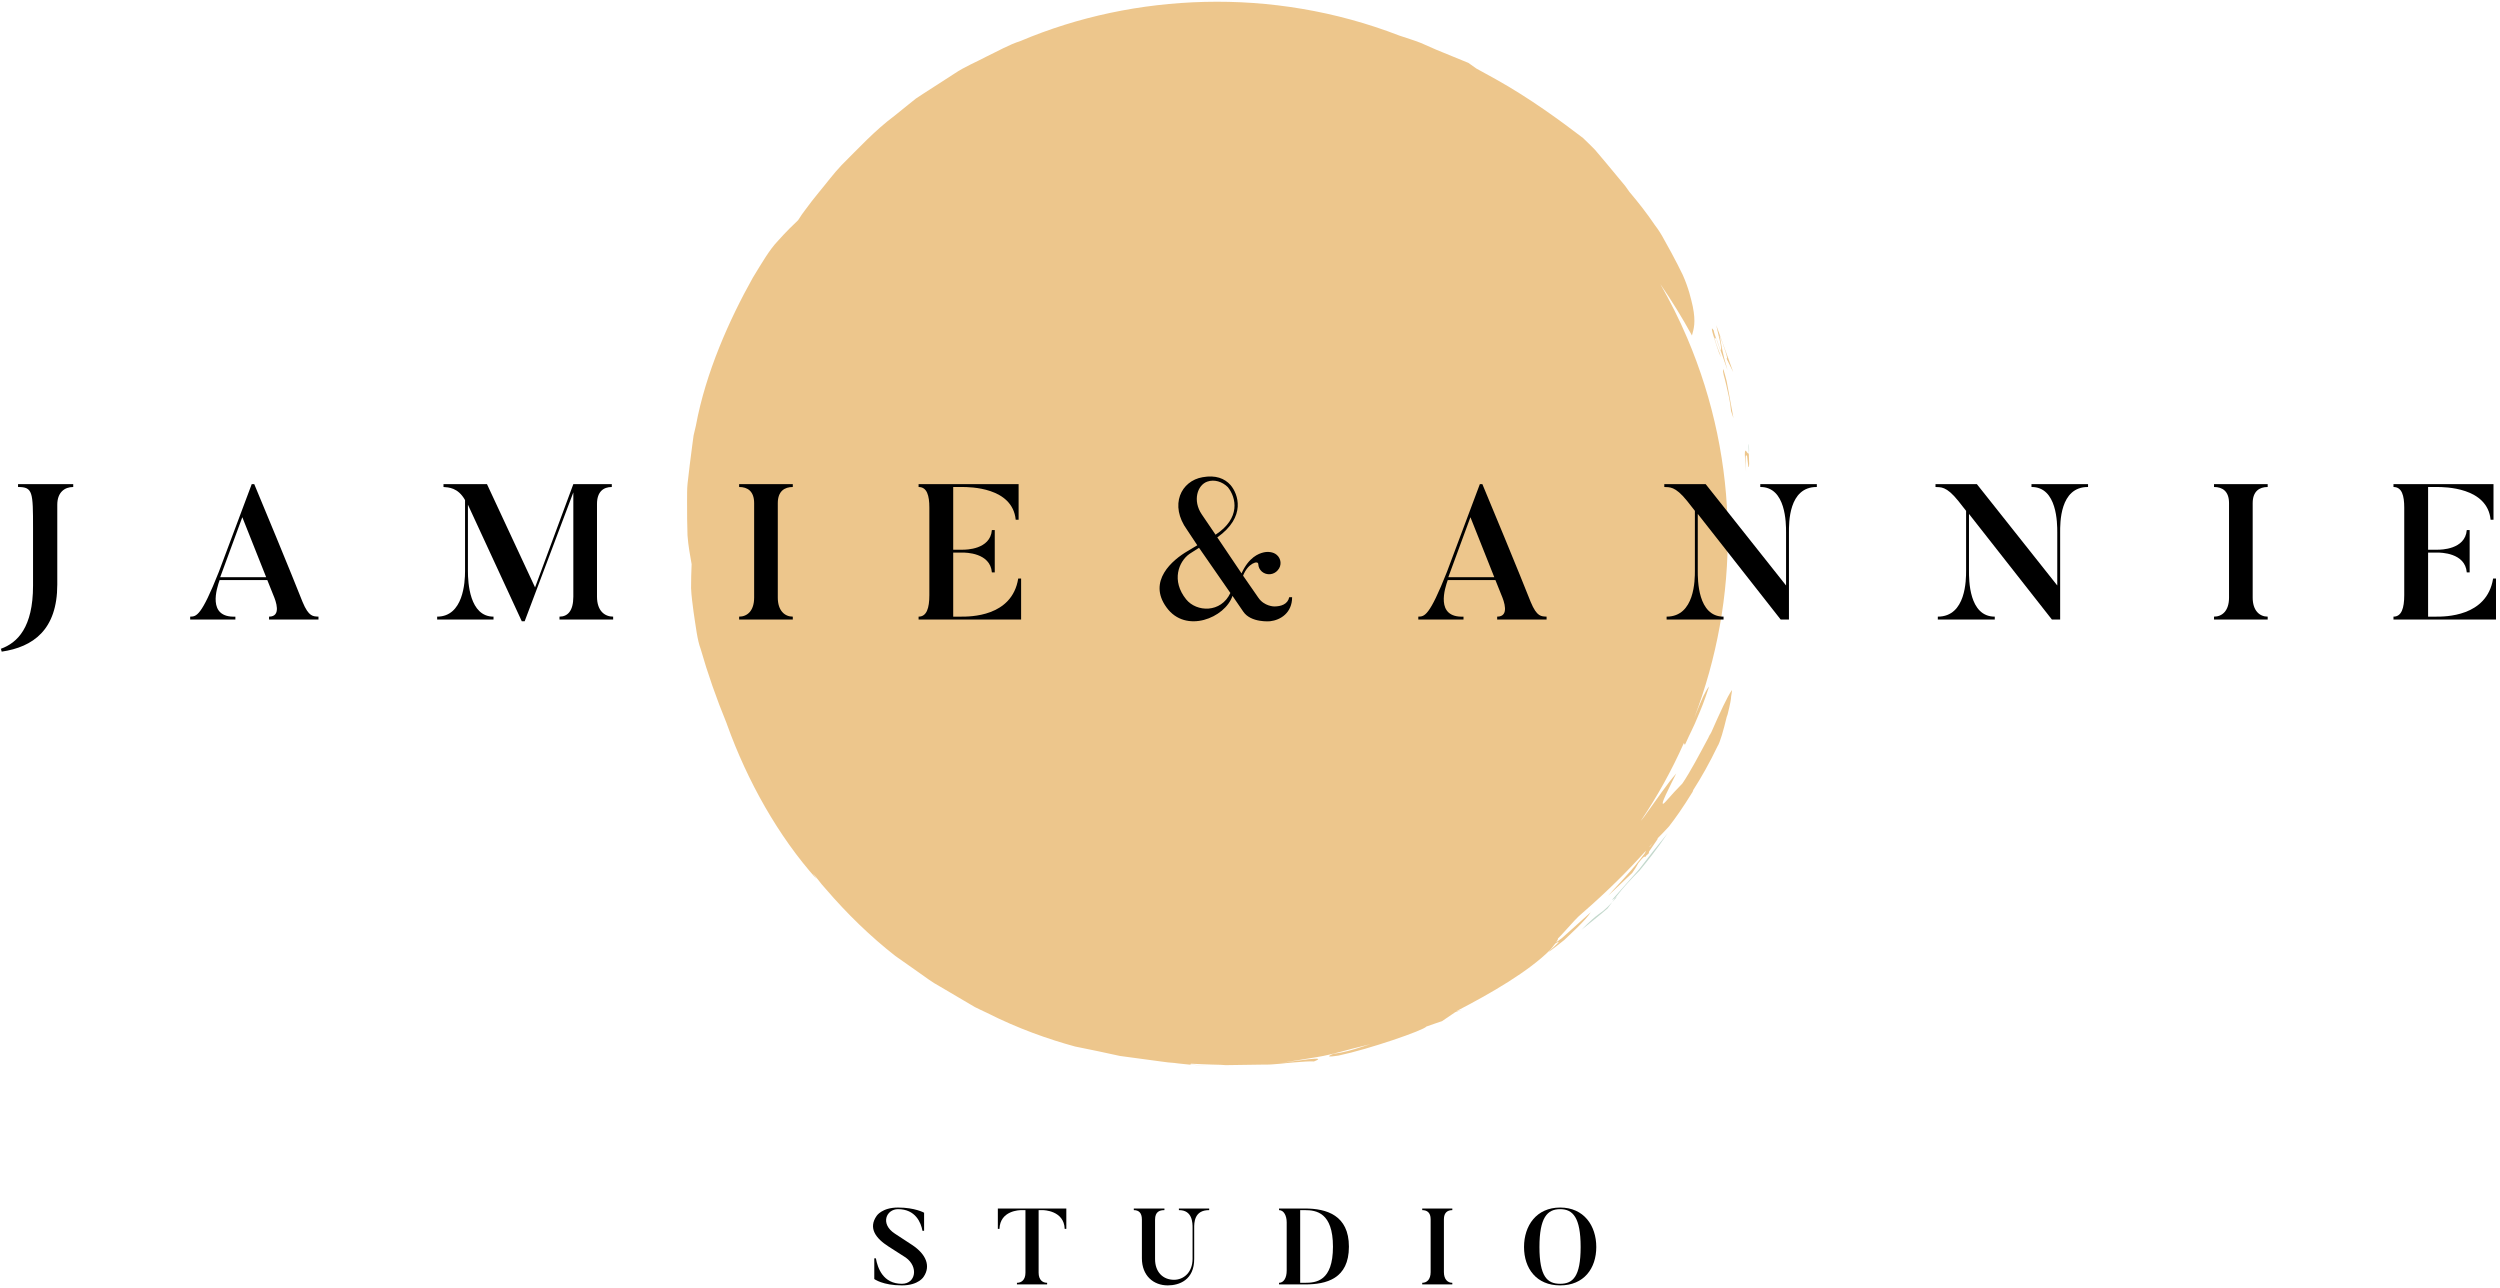 <?xml version="1.0" encoding="UTF-8"?> <svg xmlns="http://www.w3.org/2000/svg" xmlns:xlink="http://www.w3.org/1999/xlink" width="297px" height="153px" viewBox="0 0 297 153"><!-- Generator: Sketch 48.1 (47250) - http://www.bohemiancoding.com/sketch --><title>Jamie and Annie</title><desc>Created with Sketch.</desc><defs></defs><g id="Page-1" stroke="none" stroke-width="1" fill="none" fill-rule="evenodd"><g id="image-from-rawpixel-id-466568-original" transform="translate(-78, -483)"><g id="Jamie-and-Annie" transform="translate(78, 483)"><path d="M195.968,100.652 L195.976,100.585 C196.033,100.52 196.092,100.456 196.149,100.393 C196.217,100.319 196.285,100.249 196.352,100.179 C196.237,100.316 196.107,100.477 195.968,100.652 Z M205.759,81.975 C205.221,82.71 204.298,84.732 203.313,86.975 C203.199,87.185 203.083,87.402 202.968,87.617 C203.053,87.427 203.146,87.239 203.229,87.048 C203.179,87.17 203.114,87.286 203.045,87.401 C203.011,87.494 202.988,87.555 202.959,87.634 C201.896,89.615 200.809,91.695 199.868,93.077 C199.125,93.827 198.675,94.336 197.912,95.196 C196.704,96.555 198.674,92.855 199.137,91.888 C198.074,93.098 196.848,94.911 195.338,97.009 C195.2,97.178 195.055,97.364 194.915,97.539 C196.895,94.601 198.61,91.503 200.042,88.278 L200.168,88.488 C200.827,87.016 201.293,86.179 201.653,85.246 C202.047,84.328 202.455,83.361 203.008,81.654 C203.02,81.618 203.031,81.587 203.044,81.546 L203.039,81.556 C202.593,82.082 202.142,83.146 201.651,84.361 C201.53,84.658 201.399,84.979 201.272,85.289 C206.654,71.193 206.804,55.081 200.42,40.105 C199.478,37.894 198.406,35.779 197.241,33.742 C198.608,35.725 199.855,37.755 201.004,39.856 C201.217,39.076 201.481,38.3 201.104,36.42 C200.893,35.492 200.615,34.234 199.91,32.655 C199.536,31.877 199.087,31.001 198.553,30.011 C198.278,29.514 197.989,28.991 197.684,28.439 C197.387,27.875 197.031,27.305 196.597,26.74 C195.681,25.381 194.655,24.072 193.573,22.792 C193.406,22.557 193.247,22.324 193.07,22.086 C192.323,21.186 191.544,20.249 190.739,19.279 C190.329,18.793 189.911,18.299 189.487,17.797 C189.035,17.322 188.545,16.868 188.062,16.392 C185.474,14.417 181.748,11.665 177.698,9.412 C176.922,8.985 176.152,8.561 175.385,8.138 C175.072,7.916 174.761,7.694 174.447,7.471 C173.459,7.066 172.076,6.5 170.671,5.925 C170.044,5.65 169.405,5.369 168.822,5.112 C167.918,4.753 167.039,4.502 166.258,4.232 C158.625,1.279 150.746,0.037 143.121,0.223 C135.493,0.411 128.073,1.979 121.233,4.872 C119.846,5.319 118.579,6.058 117.264,6.686 C115.977,7.371 114.613,7.917 113.4,8.736 L109.724,11.108 L108.812,11.706 L107.961,12.388 L106.269,13.755 C103.943,15.487 101.993,17.618 99.989,19.609 C99.014,20.633 98.181,21.776 97.288,22.841 C96.715,23.536 96.167,24.238 95.646,24.957 C95.401,25.271 95.128,25.658 94.818,26.156 C94.2,26.736 93.387,27.531 92.42,28.614 C91.41,29.668 90.533,31.197 89.436,32.99 C86.64,37.984 83.834,44.259 82.671,50.571 L82.398,51.733 L82.24,52.905 C82.14,53.682 82.042,54.451 81.944,55.209 C81.856,55.965 81.769,56.71 81.683,57.444 C81.6,58.175 81.642,58.903 81.624,59.607 C81.618,61.018 81.634,62.358 81.675,63.602 C81.763,64.847 81.988,65.995 82.165,67.024 C82.12,67.961 82.099,68.928 82.099,69.885 C82.139,70.838 82.283,71.772 82.391,72.663 C82.663,74.434 82.836,76.036 83.234,77.083 C84.063,79.977 85.097,82.947 86.321,85.926 C86.343,85.987 86.364,86.049 86.385,86.11 C88.78,92.768 92.447,99.338 97.022,104.446 C96.921,104.287 96.703,103.972 96.571,103.764 C96.767,104.01 96.973,104.246 97.172,104.489 C97.451,104.865 97.765,105.242 98.113,105.623 C100.636,108.562 103.411,111.257 106.37,113.572 C107.237,114.182 108.112,114.797 108.99,115.414 C109.869,116.031 110.723,116.693 111.674,117.201 C112.601,117.747 113.526,118.291 114.443,118.831 L115.812,119.638 C116.279,119.88 116.759,120.091 117.227,120.315 C120.936,122.199 124.634,123.487 127.714,124.324 C129.586,124.694 131.352,125.074 133.05,125.447 C134.778,125.68 136.435,125.903 138.055,126.122 C138.532,126.197 139.008,126.242 139.483,126.275 C139.523,126.28 139.563,126.285 139.603,126.29 C139.719,126.307 139.844,126.319 139.963,126.335 C140.072,126.348 140.174,126.358 140.279,126.37 C140.595,126.406 140.916,126.44 141.25,126.47 C141.296,126.474 141.349,126.479 141.394,126.482 L141.395,126.481 C142.111,126.541 142.854,126.59 143.621,126.63 C142.798,126.58 142.077,126.523 141.41,126.463 L141.488,126.367 C141.947,126.382 142.404,126.399 142.858,126.43 C143.567,126.455 144.273,126.489 144.98,126.499 C145.197,126.51 145.403,126.536 145.623,126.539 C147.066,126.518 148.554,126.496 149.953,126.476 C151.361,126.512 152.651,126.286 153.722,126.213 C154.791,126.119 155.63,126.07 156.097,126.1 C157.98,125.377 154.243,126.016 150.943,126.433 C152.67,126.226 154.546,125.878 156.468,125.581 C158.387,125.267 160.284,124.636 162.146,124.211 C162.373,124.155 162.594,124.1 162.818,124.045 C162.428,124.161 162.058,124.277 161.71,124.39 C160.669,124.725 159.725,125.025 158.386,125.196 C157.511,125.56 157.863,125.582 159.023,125.4 C162.646,124.643 169.161,122.393 169.455,121.953 C169.466,121.949 169.48,121.945 169.491,121.941 C170.165,121.721 170.762,121.479 171.309,121.316 L172.881,120.248 L173.624,119.969 C173.426,120.018 173.204,120.081 172.975,120.149 C177.194,117.973 181.621,115.397 184.186,112.823 C184.448,112.511 184.635,112.275 184.773,112.089 C185.925,111.408 184.291,112.673 183.994,113.099 C184.654,112.588 185.292,112.13 185.842,111.667 C186.363,111.169 186.838,110.715 187.264,110.308 C188.101,109.482 188.701,108.828 188.981,108.375 L186.69,110.431 L185.546,111.455 L184.864,111.961 C185.061,111.681 185.107,111.552 185.078,111.497 C185.343,111.235 185.593,110.975 185.82,110.716 C186.748,109.676 187.485,108.87 187.87,108.572 C191.15,105.719 193.485,103.342 195.549,101.059 C195.507,101.156 195.461,101.257 195.417,101.353 C195.206,101.626 194.986,101.911 194.755,102.214 C193.458,103.866 191.704,105.643 191.038,106.423 L193.901,103.716 C194.164,103.335 194.425,102.954 194.636,102.536 C194.979,102.091 195.172,101.892 195.287,101.808 C195.309,101.816 195.351,101.804 195.42,101.757 C195.444,101.768 195.455,101.796 195.461,101.819 L195.597,101.622 C195.675,101.556 195.766,101.476 195.879,101.37 L195.904,101.173 L196.913,99.696 C196.939,99.627 196.937,99.601 196.917,99.598 C197.357,99.153 197.795,98.714 198.274,98.183 C199.013,97.232 199.881,96.021 201.083,94.072 C201.102,94.018 201.13,93.936 201.16,93.851 C202.128,92.338 203.083,90.654 204.044,88.654 C204.335,88.238 204.771,86.684 205.131,85.179 C205.168,85.071 205.199,84.989 205.239,84.876 C205.541,83.661 205.666,82.997 205.658,82.735 C205.738,82.299 205.78,82.005 205.759,81.975 Z" id="Fill-41" fill="#EDC68C"></path><path d="M204.397,41.61 L203.987,40.444 C203.963,40.405 203.949,40.388 203.928,40.356 C204.061,40.715 204.214,41.128 204.377,41.623 C204.387,41.625 204.389,41.611 204.397,41.61" id="Fill-42" fill="#EDC68C"></path><path d="M203.928,40.356 C203.745,39.859 203.609,39.48 203.597,39.269 C203.061,38.416 203.555,39.972 204.226,41.93 C205.129,43.914 203.025,38.984 203.928,40.356" id="Fill-43" fill="#EDC68C"></path><path d="M204.281,39.809 C204.761,41.019 205.438,43 205.083,42.537 L205.913,44.215 L203.888,38.627 C204.115,39.742 204.672,41.591 204.397,41.61 L205.234,43.993 C204.548,41.674 204.511,40.953 204.281,39.809" id="Fill-44" fill="#EDC68C"></path><path d="M207.772,52.775 C207.711,52.743 207.729,53.246 207.755,53.826 C207.795,53.71 207.81,53.418 207.772,52.775" id="Fill-45" fill="#C3D8CC"></path><path d="M207.755,53.826 C207.596,54.283 207.02,51.871 207.434,56.045 C207.369,54.871 207.302,53.69 207.556,54.203 L207.7,55.426 C207.854,55.743 207.794,54.697 207.755,53.826" id="Fill-46" fill="#EDC68C"></path><path d="M205.126,45.276 C205.02,44.789 204.86,44.318 204.729,43.837 C204.592,44.156 204.882,44.806 205.073,45.712 C205.282,46.612 205.553,47.721 205.653,48.846 L205.936,49.684 L205.399,46.749 L205.126,45.276" id="Fill-47" fill="#EDC68C"></path><path d="M192.095,106.56 L191.872,106.697 C191.768,106.84 191.639,107.019 191.523,107.178 C191.697,106.99 191.867,106.806 192.095,106.56" id="Fill-48" fill="#C3D8CC"></path><path d="M189.825,108.679 C189.421,108.979 188.991,109.339 187.876,110.462 C188.908,109.616 189.979,108.799 190.988,107.914 C191.19,107.636 191.347,107.421 191.523,107.178 C190.632,108.168 190.222,108.374 189.825,108.679" id="Fill-49" fill="#C3D8CC"></path><path d="M191.481,106.934 L191.872,106.697 C192.926,105.31 193.794,104.428 194.801,103.404 C195.704,102.303 196.731,101.048 198.12,98.99 C196.958,100.389 195.82,101.839 194.755,103.241 C193.579,104.566 192.467,105.821 191.481,106.934" id="Fill-50" fill="#C3D8CC"></path><path d="M8.7,57.513 L8.7,57.855 C7.673,57.855 6.805,58.496 6.805,59.959 L6.805,69.441 C6.805,74.833 3.925,76.867 0.2,77.415 L0.109,77.073 C2.075,76.365 3.925,74.536 3.925,69.578 L3.925,62.746 C3.925,58.449 3.902,57.855 2.143,57.855 L2.143,57.513 L8.7,57.513" id="Fill-51" fill="#000000"></path><path d="M31.621,68.573 L28.787,61.444 L26.159,68.573 L31.621,68.573 Z M37.835,73.6 L31.963,73.6 L31.963,73.257 C33.471,73.257 32.763,71.384 32.489,70.743 L31.757,68.915 L26.09,68.915 C25.771,69.829 24.56,73.395 27.963,73.257 L27.963,73.6 L22.594,73.6 L22.594,73.257 C23.325,73.234 23.896,73.257 26,67.933 L29.906,57.513 L30.204,57.513 C34.407,67.591 35.939,71.497 35.939,71.497 C36.693,73.325 37.219,73.211 37.835,73.257 L37.835,73.6 Z" id="Fill-52" fill="#000000"></path><path d="M72.842,73.257 L72.842,73.6 L66.467,73.6 L66.467,73.257 C67.427,73.257 68.112,72.595 68.112,70.881 L68.112,58.496 L62.33,73.806 L61.988,73.806 L55.589,59.959 L55.589,67.865 C55.589,69.189 55.773,73.257 58.629,73.257 L58.629,73.6 L51.934,73.6 L51.934,73.257 C55.041,73.257 55.247,69.167 55.247,67.865 L55.247,59.41 C54.401,57.902 53.258,57.902 52.687,57.855 L52.687,57.513 L57.852,57.513 L63.565,69.784 L68.112,57.513 L72.682,57.513 L72.682,57.855 C71.699,57.855 70.923,58.404 70.923,59.866 L70.923,70.881 C70.923,72.595 71.859,73.257 72.842,73.257" id="Fill-53" fill="#000000"></path><path d="M94.184,57.513 L94.184,57.855 C93.202,57.855 92.402,58.358 92.402,59.775 L92.402,70.995 C92.402,72.549 93.225,73.257 94.184,73.257 L94.184,73.6 L87.809,73.6 L87.809,73.257 C88.792,73.257 89.592,72.549 89.592,70.995 L89.592,59.775 C89.592,58.358 88.815,57.855 87.809,57.855 L87.809,57.513 L94.184,57.513" id="Fill-54" fill="#000000"></path><path d="M121.308,68.733 L121.308,73.6 L109.128,73.6 L109.128,73.257 C110.088,73.257 110.407,72.252 110.407,70.697 L110.407,60.301 C110.407,58.884 110.133,57.855 109.128,57.855 L109.128,57.513 L121.011,57.513 L121.011,61.741 L120.667,61.741 C120.279,57.878 115.207,57.855 114.271,57.855 L113.241,57.855 L113.241,65.305 L114.384,65.305 C114.704,65.305 117.651,65.305 117.835,62.975 L118.177,62.975 L118.177,68.001 L117.835,68.001 C117.651,65.648 114.681,65.648 114.384,65.648 L113.241,65.648 L113.241,73.257 L114.178,73.257 C115.184,73.257 120.234,73.303 120.964,68.733 L121.308,68.733" id="Fill-55" fill="#000000"></path><path d="M142.765,61.102 L144.409,63.523 C147.403,61.558 146.877,59.136 145.871,57.878 C145.209,57.216 144.25,56.919 143.427,57.216 C142.238,57.628 141.667,59.478 142.765,61.102 Z M146.168,70.446 L142.444,65.077 L141.302,65.809 C140.021,66.722 139.13,68.983 140.913,71.201 C142.147,72.731 145.05,72.847 146.168,70.446 Z M153.503,70.949 C153.503,72.801 152.133,73.668 150.875,73.806 C150.875,73.806 148.614,74.012 147.7,72.663 L146.42,70.79 C145.551,73.395 140.867,75.336 138.582,72.16 C136.298,69.03 139.291,66.516 141.096,65.464 L142.238,64.779 L141.028,62.952 C138.879,59.981 140.318,57.125 142.878,56.69 C144.409,56.415 145.483,56.828 146.191,57.628 C147.083,58.678 148.088,61.374 144.615,63.843 L147.494,68.115 C148.363,66.196 149.528,65.762 150.122,65.625 C150.603,65.512 151.242,65.557 151.653,65.899 C152.201,66.333 152.315,67.179 151.791,67.75 C151.333,68.298 150.487,68.39 149.916,67.911 C149.642,67.659 149.505,67.385 149.482,67.019 C149.482,66.539 148.248,66.904 147.678,68.39 L149.482,70.995 C150.19,72.046 151.378,72.046 151.378,72.046 C152.179,72.046 152.979,71.794 153.161,70.949 L153.503,70.949 Z" id="Fill-56" fill="#000000"></path><path d="M177.521,68.573 L174.687,61.444 L172.059,68.573 L177.521,68.573 Z M183.735,73.6 L177.863,73.6 L177.863,73.257 C179.371,73.257 178.663,71.384 178.389,70.743 L177.657,68.915 L171.99,68.915 C171.671,69.829 170.46,73.395 173.864,73.257 L173.864,73.6 L168.494,73.6 L168.494,73.257 C169.225,73.234 169.796,73.257 171.899,67.933 L175.807,57.513 L176.104,57.513 C180.308,67.591 181.84,71.497 181.84,71.497 C182.593,73.325 183.119,73.211 183.735,73.257 L183.735,73.6 Z" id="Fill-57" fill="#000000"></path><path d="M215.839,57.513 L215.839,57.855 C212.458,57.832 212.527,62.197 212.527,63.249 L212.527,73.6 L211.544,73.6 L201.695,61.054 L201.695,67.818 C201.695,68.847 201.673,73.257 204.758,73.257 L204.758,73.6 L197.993,73.6 L197.993,73.257 C201.353,73.257 201.353,68.847 201.353,67.818 L201.353,60.689 L200.439,59.524 C198.977,57.696 198.313,57.902 197.719,57.855 L197.719,57.513 L202.632,57.513 L212.184,69.555 L212.184,63.249 C212.184,62.197 212.184,57.832 209.122,57.855 L209.122,57.513 L215.839,57.513" id="Fill-58" fill="#000000"></path><path d="M248.059,57.513 L248.059,57.855 C244.678,57.832 244.746,62.197 244.746,63.249 L244.746,73.6 L243.764,73.6 L233.915,61.054 L233.915,67.818 C233.915,68.847 233.892,73.257 236.978,73.257 L236.978,73.6 L230.212,73.6 L230.212,73.257 C233.572,73.257 233.572,68.847 233.572,67.818 L233.572,60.689 L232.658,59.524 C231.196,57.696 230.532,57.902 229.938,57.855 L229.938,57.513 L234.851,57.513 L244.403,69.555 L244.403,63.249 C244.403,62.197 244.403,57.832 241.34,57.855 L241.34,57.513 L248.059,57.513" id="Fill-59" fill="#000000"></path><path d="M269.401,57.513 L269.401,57.855 C268.419,57.855 267.619,58.358 267.619,59.775 L267.619,70.995 C267.619,72.549 268.442,73.257 269.401,73.257 L269.401,73.6 L263.025,73.6 L263.025,73.257 C264.009,73.257 264.809,72.549 264.809,70.995 L264.809,59.775 C264.809,58.358 264.032,57.855 263.025,57.855 L263.025,57.513 L269.401,57.513" id="Fill-60" fill="#000000"></path><path d="M296.525,68.733 L296.525,73.6 L284.345,73.6 L284.345,73.257 C285.305,73.257 285.624,72.252 285.624,70.697 L285.624,60.301 C285.624,58.884 285.35,57.855 284.345,57.855 L284.345,57.513 L296.228,57.513 L296.228,61.741 L295.884,61.741 C295.496,57.878 290.424,57.855 289.487,57.855 L288.458,57.855 L288.458,65.305 L289.601,65.305 C289.921,65.305 292.869,65.305 293.052,62.975 L293.395,62.975 L293.395,68.001 L293.052,68.001 C292.869,65.648 289.898,65.648 289.601,65.648 L288.458,65.648 L288.458,73.257 L289.395,73.257 C290.401,73.257 295.451,73.303 296.181,68.733 L296.525,68.733" id="Fill-61" fill="#000000"></path><path d="M107.145,152.705 C104.864,152.705 103.865,151.95 103.865,151.95 L103.865,149.49 L104.056,149.49 C104.262,150.656 104.915,152.514 107.145,152.514 C108.796,152.514 109.142,150.501 107.605,149.399 L105.568,148.093 C104.044,147.12 103.121,145.903 104.147,144.442 C104.147,144.442 104.774,143.456 106.682,143.456 C108.707,143.456 109.783,144.071 109.783,144.071 L109.783,146.223 L109.59,146.223 C109.412,145.25 108.771,143.648 106.682,143.648 C105.299,143.648 104.518,145.391 106.311,146.557 L108.361,147.9 C110.065,149.028 110.565,150.426 109.745,151.654 C109.745,151.654 109.167,152.705 107.145,152.705" id="Fill-62" fill="#000000"></path><path d="M126.679,143.571 L126.679,145.992 L126.486,145.992 C126.411,143.802 123.976,143.764 123.886,143.764 L123.388,143.764 L123.388,151.193 C123.388,152.052 123.86,152.397 124.398,152.397 L124.398,152.59 L120.813,152.59 L120.813,152.397 C121.351,152.397 121.824,152.052 121.824,151.193 L121.824,143.764 L121.325,143.764 C121.132,143.764 118.814,143.802 118.736,145.992 L118.544,145.992 L118.544,143.571 L126.679,143.571" id="Fill-63" fill="#000000"></path><path d="M135.657,149.477 L135.657,144.877 C135.657,144.058 135.26,143.764 134.696,143.764 L134.696,143.571 L138.334,143.571 L138.334,143.764 C137.785,143.764 137.221,143.93 137.221,144.891 L137.221,149.58 C137.221,151.13 138.168,152.039 139.474,152.039 C140.615,152.039 141.678,151.168 141.678,149.54 L141.678,145.903 C141.678,145.288 141.678,143.751 140.052,143.764 L140.052,143.571 L143.651,143.571 L143.651,143.764 C141.844,143.751 141.87,145.288 141.87,145.903 L141.87,149.54 C141.884,152.065 140.09,152.705 138.732,152.705 C137.041,152.705 135.657,151.565 135.657,149.477" id="Fill-64" fill="#000000"></path><path d="M155.025,143.764 L154.461,143.764 L154.461,152.397 L155.025,152.397 C156.331,152.397 158.356,152.232 158.356,148.106 C158.356,144.045 156.357,143.764 155.025,143.764 Z M155.025,152.59 L151.95,152.59 L151.95,152.397 C152.501,152.397 152.859,151.821 152.859,150.95 L152.859,145.211 C152.859,144.417 152.514,143.764 151.95,143.764 L151.95,143.571 L155.025,143.571 C157.574,143.571 160.251,144.352 160.251,148.106 C160.251,151.924 157.574,152.59 155.025,152.59 Z" id="Fill-65" fill="#000000"></path><path d="M172.535,143.571 L172.535,143.764 C171.983,143.764 171.536,144.045 171.536,144.84 L171.536,151.13 C171.536,152 171.997,152.397 172.535,152.397 L172.535,152.59 L168.961,152.59 L168.961,152.397 C169.511,152.397 169.96,152 169.96,151.13 L169.96,144.84 C169.96,144.045 169.523,143.764 168.961,143.764 L168.961,143.571 L172.535,143.571" id="Fill-66" fill="#000000"></path><path d="M185.347,143.648 C183.822,143.648 182.887,144.635 182.887,148.144 C182.887,151.668 183.822,152.514 185.347,152.514 C186.859,152.514 187.78,151.668 187.78,148.144 C187.78,144.635 186.859,143.648 185.347,143.648 Z M185.347,152.705 C182.528,152.705 181.055,150.693 181.055,148.144 C181.055,145.607 182.528,143.456 185.347,143.456 C188.165,143.456 189.638,145.607 189.638,148.144 C189.638,150.693 188.165,152.705 185.347,152.705 Z" id="Fill-67" fill="#000000"></path></g></g></g></svg> 
